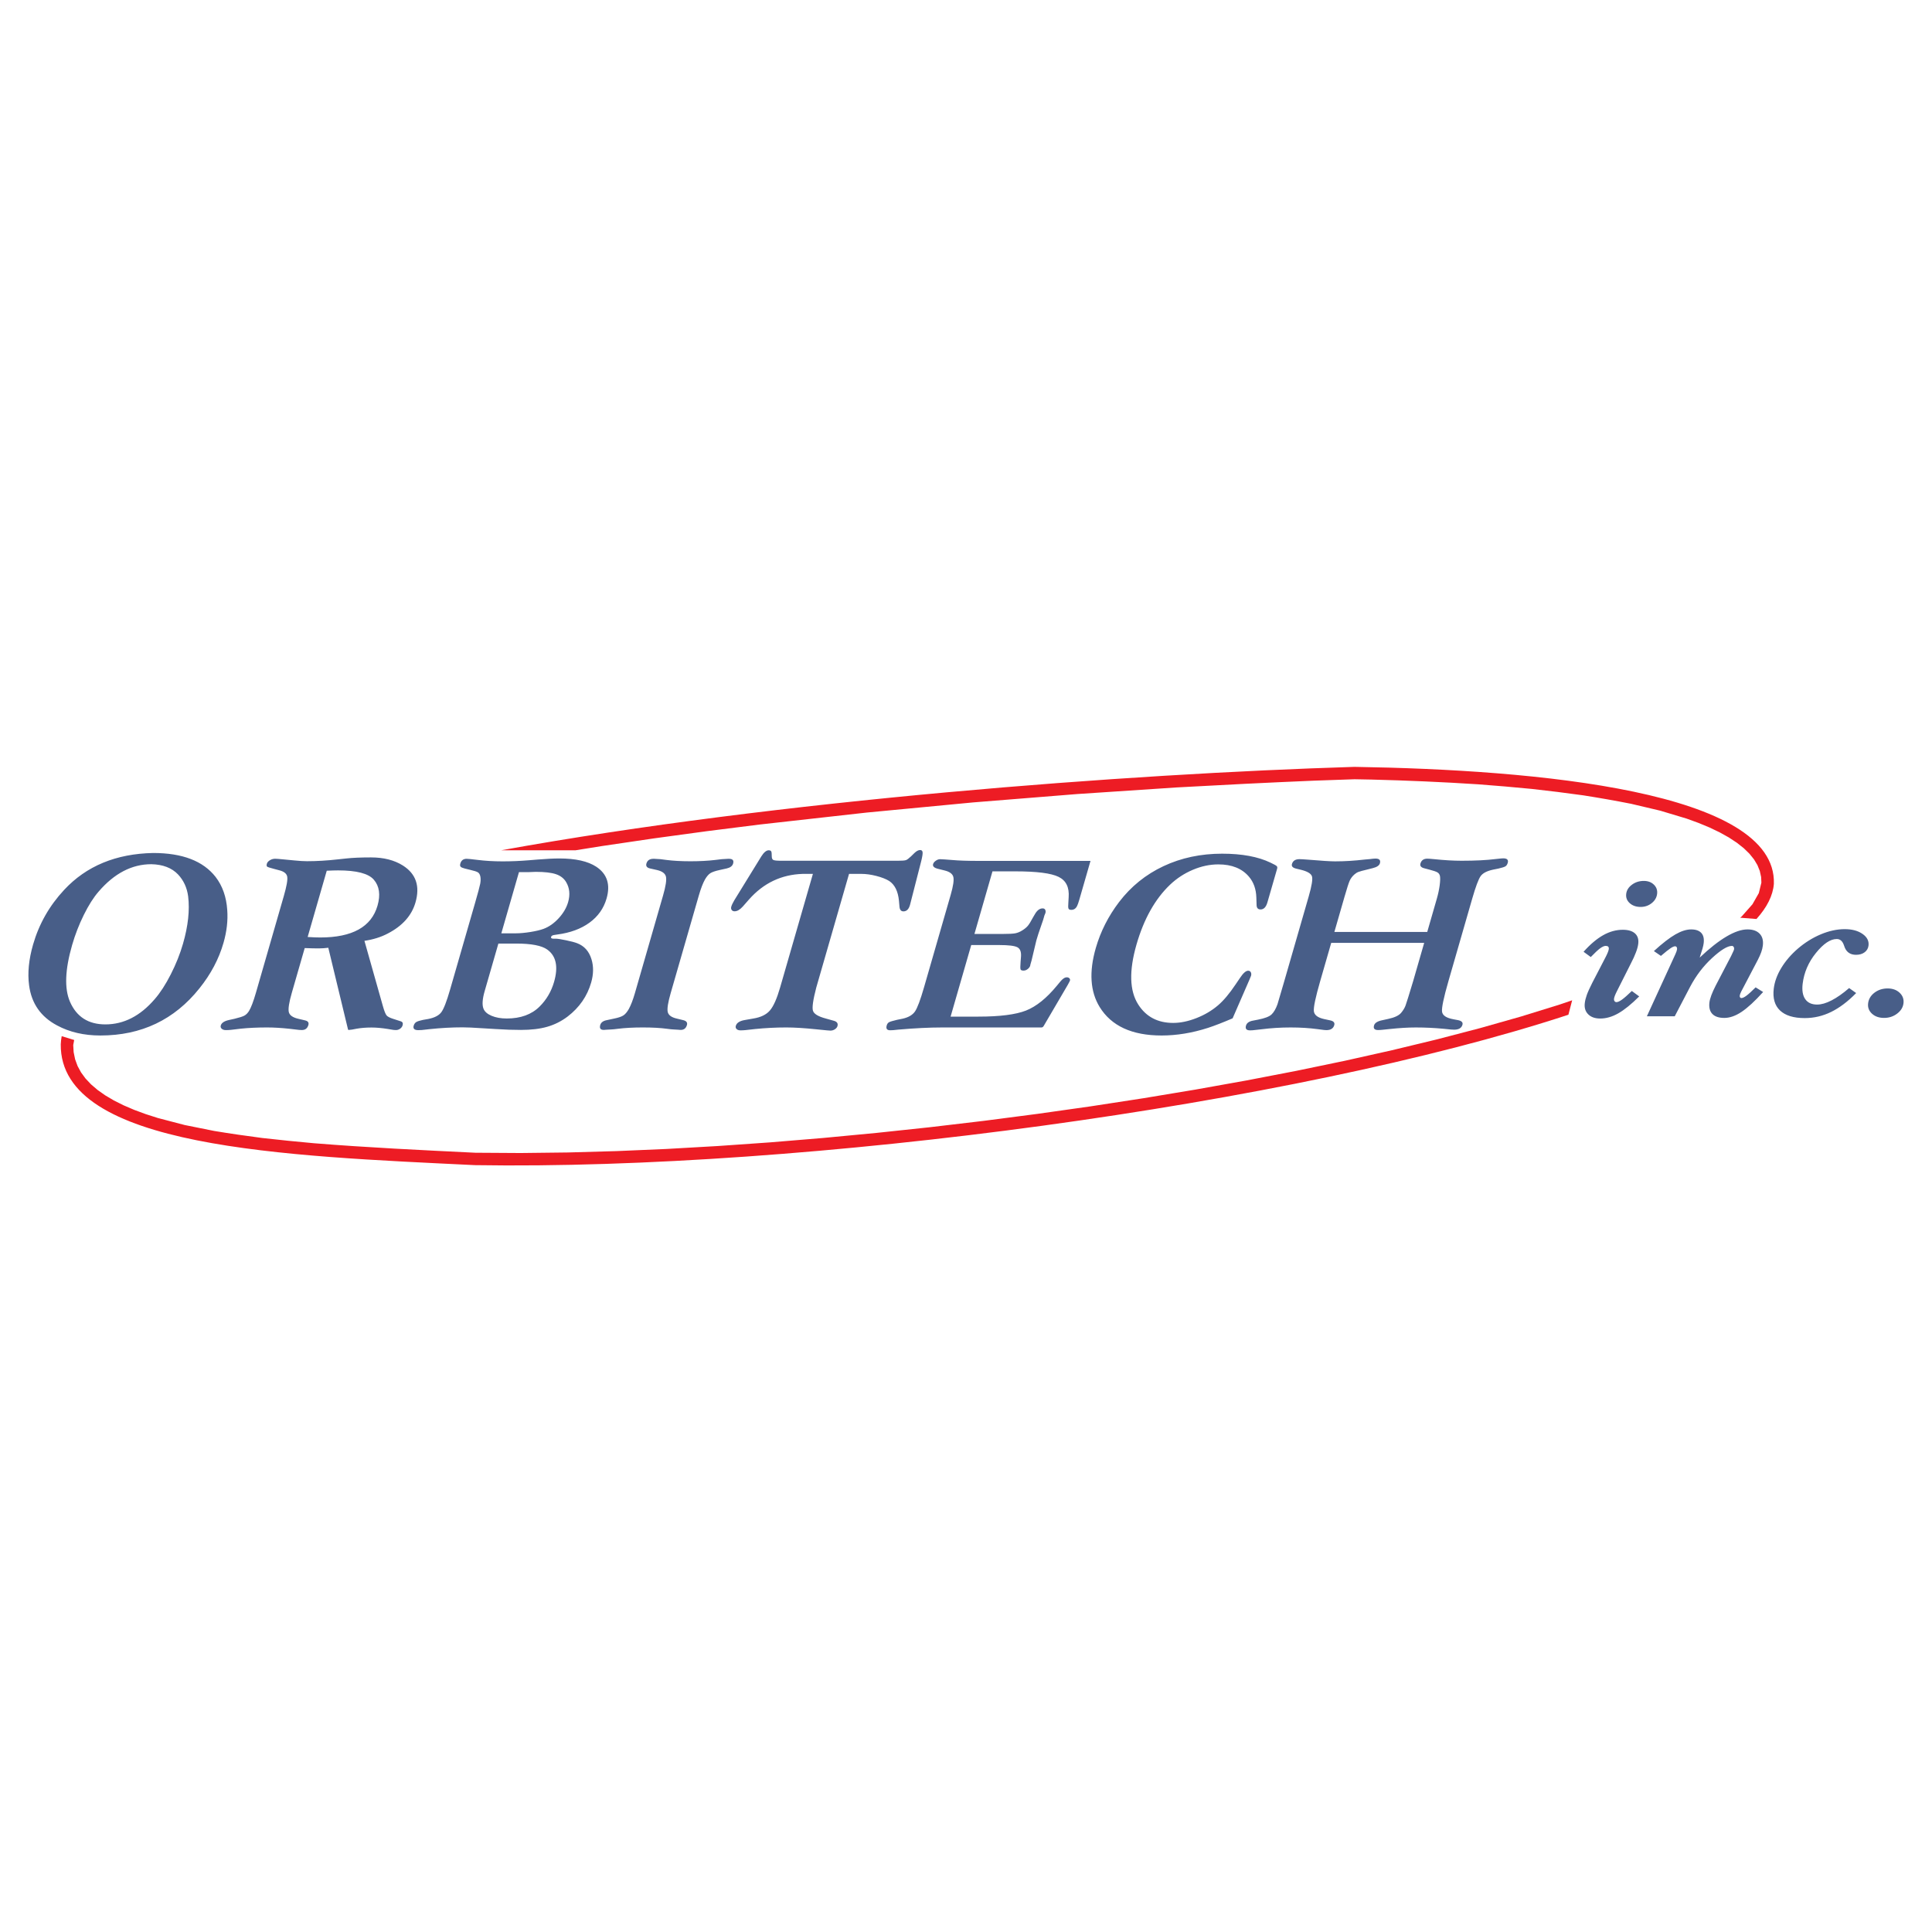 <?xml version="1.0" encoding="utf-8"?>
<!-- Generator: Adobe Illustrator 13.0.0, SVG Export Plug-In . SVG Version: 6.00 Build 14948)  -->
<!DOCTYPE svg PUBLIC "-//W3C//DTD SVG 1.0//EN" "http://www.w3.org/TR/2001/REC-SVG-20010904/DTD/svg10.dtd">
<svg version="1.0" id="Layer_1" xmlns="http://www.w3.org/2000/svg" xmlns:xlink="http://www.w3.org/1999/xlink" x="0px" y="0px"
	 width="192.756px" height="192.756px" viewBox="0 0 192.756 192.756" enable-background="new 0 0 192.756 192.756"
	 xml:space="preserve">
<g>
	<polygon fill-rule="evenodd" clip-rule="evenodd" fill="#FFFFFF" points="0,0 192.756,0 192.756,192.756 0,192.756 0,0 	"/>
	<path fill-rule="evenodd" clip-rule="evenodd" fill="#485E88" d="M15.28,85.103c2.914,0,4.99,0.796,6.234,2.393
		c0.684,0.892,1.07,1.986,1.158,3.292c0.078,1.053-0.047,2.148-0.377,3.293c-0.461,1.601-1.262,3.114-2.398,4.528
		c-2.504,3.136-5.795,4.703-9.879,4.703c-1.643,0-3.085-0.336-4.331-1.008c-1.616-0.858-2.546-2.189-2.784-3.998
		c-0.164-1.224-0.032-2.579,0.397-4.068c0.591-2.049,1.623-3.869,3.099-5.453C8.615,86.4,11.578,85.177,15.28,85.103L15.28,85.103
		L15.28,85.103L15.28,85.103L15.28,85.103z M15.096,86.222c-1.938,0-3.692,0.913-5.257,2.733c-0.506,0.581-0.998,1.356-1.478,2.327
		c-0.478,0.966-0.867,1.97-1.166,3.006c-0.707,2.451-0.782,4.333-0.219,5.644c0.656,1.514,1.833,2.272,3.537,2.272
		c1.838,0,3.476-0.838,4.917-2.514c0.557-0.638,1.095-1.468,1.61-2.483c0.518-1.016,0.925-2.036,1.219-3.056
		c0.508-1.763,0.681-3.338,0.512-4.723c-0.114-0.867-0.452-1.593-1.009-2.186C17.137,86.587,16.25,86.247,15.096,86.222
		L15.096,86.222L15.096,86.222L15.096,86.222L15.096,86.222z M30.401,94.59l-1.282,4.446l0,0c-0.281,0.975-0.379,1.617-0.304,1.94
		c0.077,0.319,0.398,0.543,0.96,0.672l0,0l0.665,0.157l0,0c0.289,0.066,0.396,0.22,0.326,0.464
		c-0.096,0.332-0.312,0.498-0.651,0.498c-0.13,0-0.22-0.004-0.278-0.013l0,0l-0.943-0.111l0,0c-0.816-0.087-1.561-0.133-2.25-0.133
		c-0.971,0-1.842,0.042-2.601,0.12l0,0l-1.01,0.12l0,0c-0.174,0.017-0.337,0.025-0.493,0.025c-0.178,0-0.316-0.046-0.417-0.133
		c-0.1-0.091-0.133-0.199-0.096-0.327c0.075-0.262,0.349-0.444,0.817-0.548l0,0l0.545-0.12l0,0c0.48-0.116,0.81-0.22,0.983-0.312
		c0.174-0.091,0.332-0.248,0.473-0.469c0.206-0.34,0.438-0.949,0.693-1.832l0,0l2.781-9.646l0,0c0.281-0.975,0.392-1.613,0.337-1.92
		c-0.055-0.307-0.322-0.522-0.808-0.643l0,0l-0.472-0.125l0,0c-0.408-0.104-0.649-0.183-0.714-0.229
		c-0.068-0.049-0.079-0.149-0.037-0.294c0.04-0.137,0.143-0.253,0.306-0.353c0.162-0.096,0.336-0.146,0.523-0.146
		c0.122,0,0.384,0.021,0.797,0.062l0,0l1.135,0.108l0,0c0.489,0.049,0.902,0.075,1.249,0.075c0.976,0,1.999-0.062,3.079-0.183l0,0
		l0.81-0.087l0,0c0.632-0.071,1.462-0.108,2.498-0.108c1.262,0,2.32,0.27,3.182,0.813c1.3,0.829,1.719,2.052,1.249,3.682
		c-0.376,1.306-1.298,2.339-2.762,3.098c-0.675,0.357-1.452,0.601-2.33,0.73l0,0l1.843,6.522l0,0
		c0.137,0.485,0.261,0.792,0.364,0.917c0.103,0.124,0.325,0.24,0.667,0.348l0,0l0.745,0.241l0,0c0.188,0.058,0.249,0.19,0.188,0.402
		c-0.039,0.137-0.124,0.249-0.25,0.34c-0.129,0.087-0.264,0.133-0.407,0.133c-0.095,0-0.172-0.004-0.239-0.013l0,0l-0.58-0.096l0,0
		c-0.592-0.095-1.133-0.145-1.623-0.145c-0.56,0-1.061,0.041-1.496,0.12c-0.279,0.05-0.431,0.078-0.459,0.087l0,0l-0.224,0.024
		l-0.09,0.013l0,0c-0.043,0-0.069-0.017-0.077-0.05l0,0l-1.967-8.152l0,0c-0.333,0.042-0.629,0.062-0.88,0.062
		C31.522,94.627,31.027,94.615,30.401,94.59L30.401,94.59L30.401,94.59L30.401,94.59L30.401,94.59z M30.695,93.483
		c0.506,0.033,0.926,0.049,1.255,0.049c3.2,0,5.104-1.057,5.714-3.172c0.312-1.082,0.189-1.949-0.37-2.596
		c-0.533-0.618-1.723-0.925-3.566-0.925c-0.291,0-0.667,0.012-1.128,0.033l0,0L30.695,93.483L30.695,93.483L30.695,93.483
		L30.695,93.483z M44.901,98.745l2.498-8.663l0,0c0.29-1.003,0.459-1.638,0.51-1.903c0.05-0.261,0.058-0.501,0.018-0.721
		c-0.041-0.204-0.122-0.345-0.239-0.419c-0.12-0.079-0.374-0.162-0.76-0.249l0,0l-0.559-0.137l0,0
		c-0.214-0.054-0.353-0.116-0.411-0.183c-0.064-0.062-0.072-0.17-0.03-0.315c0.091-0.315,0.301-0.473,0.63-0.473
		c0.104,0,0.219,0.009,0.348,0.025l0,0l0.75,0.087l0,0c0.771,0.095,1.602,0.145,2.499,0.145c0.863,0,1.728-0.038,2.584-0.108l0,0
		l0.897-0.074l0,0c0.874-0.071,1.601-0.108,2.177-0.108c1.608,0,2.834,0.274,3.677,0.825c1.088,0.722,1.429,1.779,1.027,3.172
		c-0.285,0.987-0.854,1.792-1.705,2.41c-0.851,0.618-1.922,1.012-3.215,1.182l0,0l-0.253,0.038l0,0
		c-0.211,0.025-0.33,0.091-0.36,0.194c-0.035,0.121,0.043,0.183,0.238,0.183l0,0h0.243l0,0c0.169,0,0.504,0.054,1.008,0.158
		c0.503,0.104,0.87,0.203,1.1,0.29c0.715,0.27,1.198,0.805,1.44,1.605c0.22,0.713,0.208,1.488-0.032,2.322
		c-0.392,1.36-1.173,2.492-2.348,3.392c-0.621,0.469-1.295,0.809-2.033,1.021c-0.733,0.211-1.608,0.314-2.623,0.314
		c-0.789,0-1.626-0.028-2.516-0.087l0,0l-1.363-0.082l0,0c-0.863-0.059-1.514-0.088-1.956-0.088c-1.066,0-2.173,0.062-3.317,0.183
		l0,0l-0.735,0.083l0,0c-0.106,0.009-0.225,0.013-0.359,0.013c-0.39,0-0.542-0.149-0.457-0.448c0.047-0.161,0.134-0.282,0.256-0.36
		c0.126-0.075,0.346-0.146,0.659-0.212l0,0l0.548-0.096l0,0c0.621-0.124,1.054-0.348,1.296-0.676
		C44.276,100.657,44.565,99.911,44.901,98.745L44.901,98.745L44.901,98.745L44.901,98.745L44.901,98.745z M50.018,93.118h1.435l0,0
		c0.425,0,0.915-0.046,1.469-0.133c0.555-0.091,0.992-0.195,1.313-0.315c0.544-0.203,1.045-0.556,1.506-1.058
		c0.461-0.501,0.776-1.037,0.94-1.605c0.216-0.75,0.148-1.418-0.199-2.002c-0.222-0.374-0.563-0.634-1.017-0.788
		c-0.454-0.153-1.125-0.232-2.014-0.232l0,0l-0.645,0.025h-1.028L50.018,93.118L50.018,93.118L50.018,93.118L50.018,93.118z
		 M49.724,94.138l-1.367,4.74l0,0c-0.228,0.788-0.269,1.369-0.123,1.75c0.116,0.303,0.386,0.539,0.808,0.718
		c0.425,0.179,0.928,0.27,1.513,0.27c1.387,0,2.482-0.398,3.278-1.19c0.686-0.68,1.169-1.501,1.446-2.459
		c0.437-1.514,0.209-2.592-0.681-3.23c-0.557-0.398-1.588-0.597-3.096-0.597l0,0H49.724L49.724,94.138L49.724,94.138L49.724,94.138z
		 M63.345,99.086l2.806-9.733l0,0c0.271-0.941,0.366-1.567,0.29-1.891c-0.077-0.319-0.374-0.539-0.89-0.659l0,0l-0.705-0.158l0,0
		c-0.308-0.075-0.426-0.236-0.353-0.489c0.091-0.315,0.323-0.473,0.696-0.473c0.025,0,0.06,0,0.099,0l0,0l0.614,0.038l0,0
		c0.088,0.008,0.281,0.033,0.577,0.075c0.668,0.087,1.47,0.133,2.411,0.133c0.932,0,1.761-0.046,2.488-0.133
		c0.32-0.042,0.527-0.066,0.62-0.075l0,0l0.635-0.038l0,0c0.03,0,0.065,0,0.1,0c0.364,0,0.501,0.158,0.41,0.473
		c-0.071,0.245-0.282,0.406-0.635,0.489l0,0l-0.718,0.158l0,0c-0.435,0.095-0.743,0.203-0.924,0.319
		c-0.182,0.12-0.359,0.327-0.532,0.626c-0.208,0.373-0.412,0.904-0.611,1.592l0,0l-2.81,9.746l0,0
		c-0.269,0.933-0.366,1.555-0.294,1.878c0.072,0.319,0.373,0.539,0.897,0.659l0,0l0.665,0.162l0,0
		c0.306,0.079,0.424,0.24,0.354,0.484c-0.101,0.349-0.333,0.511-0.699,0.485l0,0l-0.096-0.012l-0.614-0.037l0,0
		c-0.082,0-0.275-0.021-0.58-0.062c-0.642-0.087-1.444-0.133-2.411-0.133s-1.795,0.046-2.488,0.133
		c-0.32,0.041-0.521,0.062-0.603,0.062l0,0l-0.648,0.037l-0.104,0.012l0,0c-0.369,0.018-0.504-0.145-0.407-0.485
		c0.073-0.252,0.285-0.414,0.635-0.484l0,0l0.757-0.162l0,0c0.424-0.087,0.731-0.19,0.919-0.314
		c0.186-0.121,0.364-0.332,0.537-0.631C62.947,100.288,63.151,99.758,63.345,99.086L63.345,99.086L63.345,99.086L63.345,99.086
		L63.345,99.086z M81.104,87.188H80.09l0,0c-2.13,0.066-3.915,0.916-5.363,2.554l0,0l-0.62,0.705l0,0
		c-0.286,0.315-0.556,0.473-0.812,0.473c-0.134,0-0.234-0.045-0.295-0.133c-0.064-0.091-0.077-0.199-0.04-0.328
		c0.046-0.162,0.145-0.369,0.292-0.622l0,0l2.7-4.387l0,0c0.257-0.411,0.507-0.618,0.75-0.618c0.187,0,0.28,0.096,0.285,0.291l0,0
		l0.012,0.319l0,0c0.001,0.191,0.057,0.315,0.169,0.361c0.107,0.05,0.373,0.075,0.793,0.075l0,0h11.61l0,0
		c0.424,0,0.695-0.021,0.811-0.062c0.119-0.038,0.287-0.167,0.512-0.378l0,0l0.333-0.327l0,0c0.21-0.204,0.404-0.303,0.573-0.303
		c0.152,0,0.233,0.079,0.249,0.232c0.012,0.153-0.032,0.444-0.138,0.871l0,0l-1.108,4.325l0,0c-0.115,0.46-0.338,0.692-0.668,0.692
		c-0.23,0-0.36-0.149-0.392-0.448l0,0l-0.054-0.61l0,0c-0.091-0.945-0.417-1.605-0.978-1.978c-0.317-0.194-0.741-0.361-1.274-0.498
		c-0.533-0.137-1.033-0.207-1.51-0.207l0,0h-1.218l-3.269,11.337l0,0c-0.321,1.232-0.431,2.003-0.331,2.318
		c0.099,0.319,0.527,0.576,1.292,0.779l0,0l0.786,0.22l0,0c0.322,0.087,0.444,0.266,0.366,0.535
		c-0.035,0.12-0.121,0.224-0.256,0.315c-0.133,0.087-0.285,0.133-0.445,0.133c-0.074,0-0.193-0.009-0.348-0.025l0,0l-1.075-0.107
		l0,0c-1.166-0.12-2.163-0.183-2.982-0.183c-1.04,0-2.079,0.054-3.106,0.157l0,0l-0.972,0.108l0,0
		c-0.174,0.017-0.337,0.024-0.489,0.024c-0.169,0-0.3-0.041-0.387-0.128c-0.093-0.083-0.119-0.191-0.082-0.319
		c0.087-0.303,0.391-0.498,0.906-0.585l0,0l0.831-0.146l0,0c0.754-0.12,1.309-0.39,1.668-0.809s0.696-1.182,1.016-2.289l0,0
		L81.104,87.188L81.104,87.188L81.104,87.188L81.104,87.188z M108.8,85.89l-1.111,3.853l0,0c-0.089,0.307-0.164,0.522-0.225,0.643
		c-0.127,0.261-0.32,0.39-0.58,0.39c-0.152,0-0.248-0.042-0.279-0.129c-0.037-0.083-0.042-0.29-0.014-0.614l0,0l0.029-0.51l0,0
		c0.075-0.995-0.258-1.676-1.007-2.04c-0.744-0.365-2.179-0.548-4.308-0.548l0,0h-2.285l-1.8,6.246h2.805l0,0
		c0.611,0,1.033-0.021,1.272-0.066c0.238-0.046,0.475-0.146,0.714-0.299s0.423-0.307,0.544-0.456
		c0.125-0.149,0.298-0.431,0.516-0.842l0,0l0.178-0.303l0,0c0.221-0.39,0.481-0.585,0.776-0.585c0.143,0,0.237,0.062,0.276,0.183
		c0.044,0.12,0.024,0.261-0.057,0.423c-0.021,0.042-0.033,0.07-0.038,0.087l0,0l-0.129,0.448l0,0
		c-0.032,0.112-0.116,0.356-0.25,0.729c-0.158,0.444-0.304,0.888-0.429,1.323l0,0l-0.479,2.007l-0.108,0.377l0,0
		c-0.002,0.008-0.006,0.02-0.01,0.033c-0.008,0.148-0.081,0.282-0.227,0.41c-0.141,0.124-0.292,0.187-0.453,0.187
		c-0.169,0-0.27-0.042-0.301-0.128c-0.027-0.083-0.031-0.328,0.004-0.734l0,0l0.041-0.535l0,0c0.033-0.477-0.085-0.788-0.363-0.933
		c-0.275-0.145-0.874-0.22-1.797-0.22l0,0h-2.805l-2.059,7.141h2.779l0,0c2.137,0,3.718-0.203,4.744-0.605
		c1.027-0.406,2.055-1.232,3.082-2.48l0,0l0.333-0.402l0,0c0.234-0.289,0.455-0.435,0.658-0.435c0.104,0,0.186,0.033,0.255,0.095
		c0.062,0.066,0.083,0.146,0.059,0.232c-0.015,0.05-0.091,0.195-0.227,0.439l0,0l-2.398,4.094l0,0
		c-0.054,0.095-0.133,0.145-0.232,0.145l0,0h-9.95l0,0c-1.218,0-2.665,0.07-4.341,0.216l0,0l-0.47,0.05l0,0
		c-0.124,0.008-0.229,0.013-0.324,0.013c-0.321,0-0.435-0.162-0.341-0.485c0.044-0.153,0.123-0.262,0.241-0.323
		c0.112-0.059,0.377-0.138,0.796-0.236l0,0l0.538-0.108l0,0c0.588-0.128,1.001-0.373,1.244-0.722
		c0.241-0.353,0.542-1.156,0.904-2.413l0,0l2.659-9.223l0,0c0.256-0.888,0.343-1.489,0.262-1.795
		c-0.081-0.307-0.378-0.522-0.89-0.643l0,0l-0.651-0.162l0,0c-0.38-0.096-0.538-0.253-0.475-0.473
		c0.035-0.12,0.124-0.232,0.27-0.332c0.143-0.104,0.287-0.153,0.43-0.153c0.118,0,0.275,0.008,0.474,0.025l0,0l0.759,0.058l0,0
		c0.634,0.058,1.505,0.087,2.615,0.087l0,0H108.8L108.8,85.89L108.8,85.89L108.8,85.89z M122.978,101.599
		c-0.985,0.423-1.8,0.738-2.446,0.949c-1.586,0.511-3.133,0.764-4.642,0.764c-2.952,0-5.012-0.95-6.178-2.845
		c-0.943-1.539-1.071-3.5-0.383-5.889c0.476-1.646,1.249-3.172,2.323-4.583c1.185-1.555,2.665-2.749,4.431-3.579
		c1.77-0.83,3.719-1.244,5.852-1.244c1.973,0,3.586,0.298,4.834,0.899c0.34,0.162,0.546,0.274,0.605,0.336
		c0.066,0.058,0.079,0.149,0.043,0.273l0,0l-0.967,3.351l0,0c-0.135,0.469-0.363,0.705-0.684,0.705
		c-0.256,0-0.388-0.145-0.396-0.436l0,0l-0.024-0.754l0,0c-0.024-0.833-0.268-1.526-0.736-2.078c-0.692-0.817-1.71-1.228-3.05-1.228
		c-0.845,0-1.694,0.178-2.548,0.539c-0.854,0.361-1.613,0.859-2.276,1.489c-1.495,1.427-2.61,3.413-3.346,5.963
		c-0.757,2.625-0.7,4.624,0.176,5.992c0.783,1.224,1.946,1.833,3.486,1.833c0.729,0,1.498-0.161,2.314-0.48s1.532-0.742,2.152-1.27
		c0.559-0.477,1.145-1.174,1.755-2.086l0,0l0.444-0.655l0,0c0.315-0.477,0.589-0.717,0.813-0.717c0.122,0,0.207,0.05,0.264,0.154
		c0.054,0.1,0.062,0.22,0.023,0.356c-0.02,0.066-0.076,0.203-0.172,0.415l0,0L122.978,101.599L122.978,101.599L122.978,101.599
		L122.978,101.599z M132.817,94.068l-1.1,3.815l0,0c-0.462,1.601-0.672,2.6-0.634,2.994c0.04,0.39,0.384,0.655,1.028,0.796l0,0
		l0.563,0.121l0,0c0.369,0.07,0.519,0.231,0.445,0.484c-0.096,0.332-0.356,0.498-0.781,0.498c-0.082,0-0.159-0.004-0.222-0.013l0,0
		l-0.639-0.083l0,0c-0.822-0.112-1.725-0.17-2.709-0.17c-1.006,0-1.982,0.062-2.923,0.183l0,0l-0.631,0.07l0,0
		c-0.177,0.025-0.341,0.037-0.492,0.037c-0.364,0-0.501-0.157-0.41-0.473c0.075-0.261,0.306-0.427,0.689-0.497l0,0l0.511-0.1l0,0
		c0.665-0.129,1.113-0.299,1.343-0.511c0.231-0.216,0.43-0.556,0.598-1.02c0.073-0.224,0.281-0.929,0.622-2.111l0,0l0.06-0.207
		l2.429-8.422l0,0c0.305-1.058,0.417-1.733,0.334-2.016c-0.084-0.282-0.453-0.506-1.112-0.667l0,0l-0.45-0.108l0,0
		c-0.357-0.083-0.504-0.236-0.438-0.465c0.093-0.323,0.344-0.485,0.751-0.485c0.135,0,0.237,0.004,0.312,0.012l0,0l0.536,0.038l0,0
		c1.338,0.112,2.24,0.17,2.708,0.17c0.949,0,1.934-0.062,2.962-0.182l0,0l0.521-0.046l0,0c0.239-0.033,0.421-0.05,0.548-0.05
		c0.381,0,0.526,0.158,0.436,0.473c-0.063,0.22-0.305,0.382-0.726,0.485l0,0l-0.491,0.124l0,0c-0.474,0.112-0.784,0.195-0.931,0.253
		c-0.147,0.058-0.285,0.146-0.415,0.266c-0.205,0.186-0.356,0.394-0.457,0.622c-0.099,0.224-0.269,0.751-0.507,1.576l0,0
		l-1.016,3.524h9.265l0.96-3.33l0,0c0.128-0.444,0.222-0.888,0.282-1.323c0.057-0.439,0.064-0.75,0.027-0.937
		c-0.04-0.162-0.123-0.282-0.253-0.356c-0.129-0.079-0.397-0.17-0.801-0.274l0,0l-0.472-0.124l0,0
		c-0.351-0.079-0.49-0.241-0.42-0.485c0.094-0.324,0.323-0.485,0.687-0.485c0.108,0,0.194,0.004,0.253,0.012l0,0l0.431,0.038l0,0
		c1.002,0.104,1.914,0.158,2.738,0.158c1.37,0,2.501-0.058,3.387-0.17l0,0l0.55-0.058l0,0c0.063-0.008,0.134-0.012,0.207-0.012
		c0.391,0,0.543,0.149,0.457,0.448c-0.049,0.17-0.127,0.29-0.236,0.352c-0.105,0.066-0.339,0.137-0.691,0.22l0,0l-0.538,0.108l0,0
		c-0.615,0.133-1.029,0.348-1.242,0.651s-0.493,1.049-0.836,2.24l0,0l-2.372,8.227l0,0c-0.479,1.659-0.69,2.679-0.639,3.057
		c0.052,0.377,0.438,0.63,1.164,0.759l0,0l0.395,0.074l0,0c0.388,0.07,0.546,0.228,0.475,0.473
		c-0.093,0.323-0.369,0.485-0.824,0.485c-0.121,0-0.22-0.004-0.3-0.013l0,0l-0.729-0.074l0,0c-0.925-0.087-1.856-0.133-2.797-0.133
		c-0.785,0-1.659,0.054-2.621,0.157l0,0l-0.72,0.075l0,0c-0.147,0.017-0.293,0.024-0.427,0.024c-0.356,0-0.49-0.153-0.401-0.46
		c0.073-0.253,0.354-0.427,0.836-0.522l0,0l0.568-0.125l0,0c0.643-0.136,1.07-0.34,1.294-0.604c0.205-0.245,0.353-0.485,0.444-0.73
		c0.092-0.244,0.344-1.057,0.761-2.442l0,0l1.1-3.815H132.817L132.817,94.068L132.817,94.068L132.817,94.068z"/>
	<path fill-rule="evenodd" clip-rule="evenodd" fill="#485E88" d="M162.247,89.182c0.043-0.361,0.235-0.667,0.573-0.917
		s0.731-0.376,1.18-0.376c0.419,0,0.755,0.126,1.011,0.376c0.255,0.25,0.363,0.556,0.319,0.917
		c-0.044,0.367-0.226,0.676-0.541,0.926s-0.683,0.377-1.102,0.377c-0.449,0-0.812-0.127-1.089-0.377S162.202,89.549,162.247,89.182
		L162.247,89.182L162.247,89.182L162.247,89.182L162.247,89.182z M161.318,98.896c-0.087,0.169-0.153,0.317-0.202,0.444
		c-0.048,0.126-0.074,0.223-0.083,0.29c-0.013,0.108,0.003,0.194,0.051,0.257c0.048,0.064,0.111,0.096,0.188,0.096
		c0.138,0,0.322-0.084,0.558-0.254s0.559-0.457,0.978-0.858l0,0l0.736,0.541l0,0c-0.78,0.777-1.474,1.34-2.087,1.688
		c-0.608,0.346-1.208,0.519-1.801,0.519c-0.522,0-0.924-0.142-1.205-0.426c-0.281-0.281-0.393-0.654-0.337-1.111
		c0.029-0.247,0.096-0.519,0.201-0.815c0.103-0.293,0.289-0.704,0.556-1.229l0,0l1.352-2.606l0,0
		c0.089-0.176,0.154-0.324,0.202-0.445s0.074-0.219,0.084-0.296c0.014-0.111-0.007-0.188-0.057-0.24
		c-0.053-0.053-0.135-0.078-0.253-0.078c-0.146,0-0.325,0.078-0.544,0.234c-0.216,0.158-0.533,0.451-0.943,0.877l0,0l-0.719-0.525
		l0,0c0.66-0.741,1.312-1.291,1.951-1.652c0.641-0.361,1.293-0.543,1.96-0.543c0.549,0,0.956,0.124,1.224,0.368
		c0.267,0.244,0.374,0.586,0.32,1.034c-0.029,0.241-0.104,0.525-0.229,0.849c-0.121,0.328-0.291,0.698-0.508,1.115l0,0
		L161.318,98.896L161.318,98.896L161.318,98.896L161.318,98.896z M164.31,101.393l2.844-6.196l0,0
		c0.046-0.108,0.087-0.204,0.115-0.284c0.029-0.084,0.044-0.151,0.051-0.204c0.011-0.093-0.003-0.164-0.04-0.219
		c-0.035-0.053-0.087-0.08-0.15-0.08c-0.11,0-0.26,0.065-0.452,0.191c-0.193,0.127-0.518,0.383-0.968,0.769l0,0l-0.702-0.481l0,0
		c0.854-0.778,1.568-1.331,2.15-1.664c0.577-0.331,1.102-0.497,1.571-0.497c0.456,0,0.791,0.117,1.008,0.349
		c0.213,0.231,0.294,0.571,0.24,1.016c-0.017,0.145-0.053,0.321-0.111,0.524c-0.058,0.207-0.154,0.513-0.288,0.923
		c0.987-0.936,1.879-1.636,2.677-2.106c0.802-0.472,1.498-0.707,2.091-0.707c0.537,0,0.939,0.142,1.213,0.426
		c0.272,0.284,0.382,0.676,0.32,1.186c-0.025,0.21-0.078,0.432-0.161,0.664c-0.084,0.232-0.196,0.485-0.336,0.757l0,0l-1.563,2.983
		l0,0c-0.02,0.037-0.049,0.093-0.087,0.163c-0.094,0.195-0.147,0.333-0.157,0.417c-0.01,0.077,0.002,0.139,0.033,0.186
		c0.027,0.046,0.073,0.067,0.133,0.067c0.122,0,0.291-0.08,0.507-0.24c0.212-0.158,0.52-0.436,0.911-0.828l0,0l0.749,0.464l0,0
		c-0.826,0.917-1.543,1.577-2.147,1.981c-0.608,0.405-1.181,0.605-1.727,0.605c-0.541,0-0.939-0.133-1.193-0.398
		c-0.253-0.266-0.352-0.651-0.29-1.157c0.022-0.188,0.088-0.424,0.192-0.711c0.109-0.287,0.251-0.605,0.43-0.954l0,0l1.538-2.951
		l0,0c0.118-0.241,0.193-0.408,0.233-0.497c0.041-0.089,0.064-0.157,0.068-0.198c0.012-0.092-0.006-0.167-0.05-0.228
		c-0.042-0.059-0.101-0.09-0.171-0.09c-0.441,0-1.102,0.401-1.977,1.207s-1.602,1.761-2.187,2.865l0,0l-1.538,2.948H164.31
		L164.31,101.393L164.31,101.393L164.31,101.393z M185.189,99.077c-0.833,0.853-1.668,1.479-2.503,1.887s-1.708,0.611-2.628,0.611
		c-1.108,0-1.93-0.253-2.463-0.756c-0.532-0.504-0.741-1.232-0.627-2.184c0.083-0.683,0.332-1.368,0.749-2.059
		c0.416-0.689,0.965-1.331,1.643-1.92c0.716-0.615,1.485-1.096,2.305-1.439s1.615-0.516,2.383-0.516
		c0.729,0,1.322,0.158,1.777,0.476c0.455,0.315,0.653,0.704,0.598,1.161c-0.033,0.278-0.163,0.5-0.388,0.67
		c-0.229,0.17-0.513,0.253-0.854,0.253c-0.274,0-0.505-0.059-0.687-0.176c-0.187-0.117-0.332-0.293-0.434-0.531
		c-0.025-0.065-0.062-0.161-0.106-0.287c-0.142-0.386-0.374-0.581-0.7-0.581c-0.639,0-1.327,0.463-2.076,1.39
		c-0.749,0.923-1.191,1.951-1.327,3.078c-0.079,0.657,0.008,1.167,0.257,1.528c0.25,0.361,0.643,0.543,1.188,0.543
		c0.427,0,0.906-0.139,1.444-0.417c0.537-0.277,1.12-0.685,1.749-1.229l0,0L185.189,99.077L185.189,99.077L185.189,99.077
		L185.189,99.077z M186.382,100.1c0.051-0.42,0.261-0.775,0.631-1.057c0.372-0.283,0.812-0.426,1.315-0.426
		c0.493,0,0.895,0.143,1.198,0.43c0.306,0.287,0.435,0.639,0.385,1.053c-0.049,0.404-0.262,0.75-0.636,1.031
		c-0.372,0.284-0.808,0.426-1.301,0.426c-0.497,0-0.902-0.139-1.206-0.42C186.461,100.856,186.333,100.51,186.382,100.1
		L186.382,100.1L186.382,100.1L186.382,100.1L186.382,100.1z"/>
	<path fill-rule="evenodd" clip-rule="evenodd" fill="#ED1C24" d="M131.048,77.889c-4.554,0.191-9.104,0.419-13.658,0.674l0,0
		l-9.927,0.66l-10.364,0.833l-10.614,1.012l-10.679,1.194l-5.304,0.668l-5.25,0.715l-5.172,0.763l-2.663,0.426H50l0,0
		c27.702-5.018,62.406-7.625,85.14-8.324c18.146,0.285,42.164,2.425,41.839,11.675c-0.094,1.176-0.693,2.345-1.735,3.503l0,0
		l-1.626-0.128l0.158-0.133l1.065-1.204l0.637-1.117l0.256-1.043l-0.026-0.562l-0.133-0.603l-0.233-0.581l-0.341-0.57l-0.454-0.564
		l-0.571-0.557l-0.688-0.544l-0.8-0.527l-0.909-0.506l-1.01-0.485l-1.106-0.459l-1.194-0.434l-2.63-0.79l-2.907-0.686l0,0
		c-1.591-0.315-3.177-0.593-4.776-0.844c-1.712-0.24-3.419-0.451-5.134-0.64c-1.778-0.174-3.555-0.326-5.333-0.459
		c-3.554-0.232-7.101-0.384-10.658-0.474l0,0l-1.68-0.032L131.048,77.889L131.048,77.889L131.048,77.889L131.048,77.889z
		 M156.48,101.24c-27.363,8.987-76.177,15.539-109.081,15.007c-18.815-0.915-41.447-1.678-41.337-12.055
		c0.011-0.273,0.044-0.545,0.093-0.813l0,0l1.247,0.382l-0.096,0.51l0.042,0.704l0.147,0.712l0.245,0.668l0.343,0.634l0.445,0.608
		l0.551,0.586l0.658,0.563l0.763,0.538l0.867,0.512l0.964,0.482l1.058,0.454l1.146,0.423l1.227,0.393l2.676,0.699l2.936,0.589l0,0
		c1.598,0.265,3.193,0.495,4.797,0.703c1.715,0.194,3.427,0.367,5.142,0.521c5.369,0.433,10.743,0.688,16.119,0.95l0,0l4.516,0.028
		l4.707-0.055l4.863-0.137l4.996-0.214l5.11-0.292l5.203-0.364l5.273-0.437l5.324-0.505l5.355-0.57l5.363-0.634l5.352-0.696
		l5.319-0.752l5.266-0.81l5.19-0.862l5.095-0.912l4.979-0.96l4.842-1.005l4.685-1.048l4.505-1.087l4.305-1.124l4.083-1.158
		l3.84-1.189l1.252-0.426L156.48,101.24L156.48,101.24L156.48,101.24L156.48,101.24z"/>
</g>
</svg>
